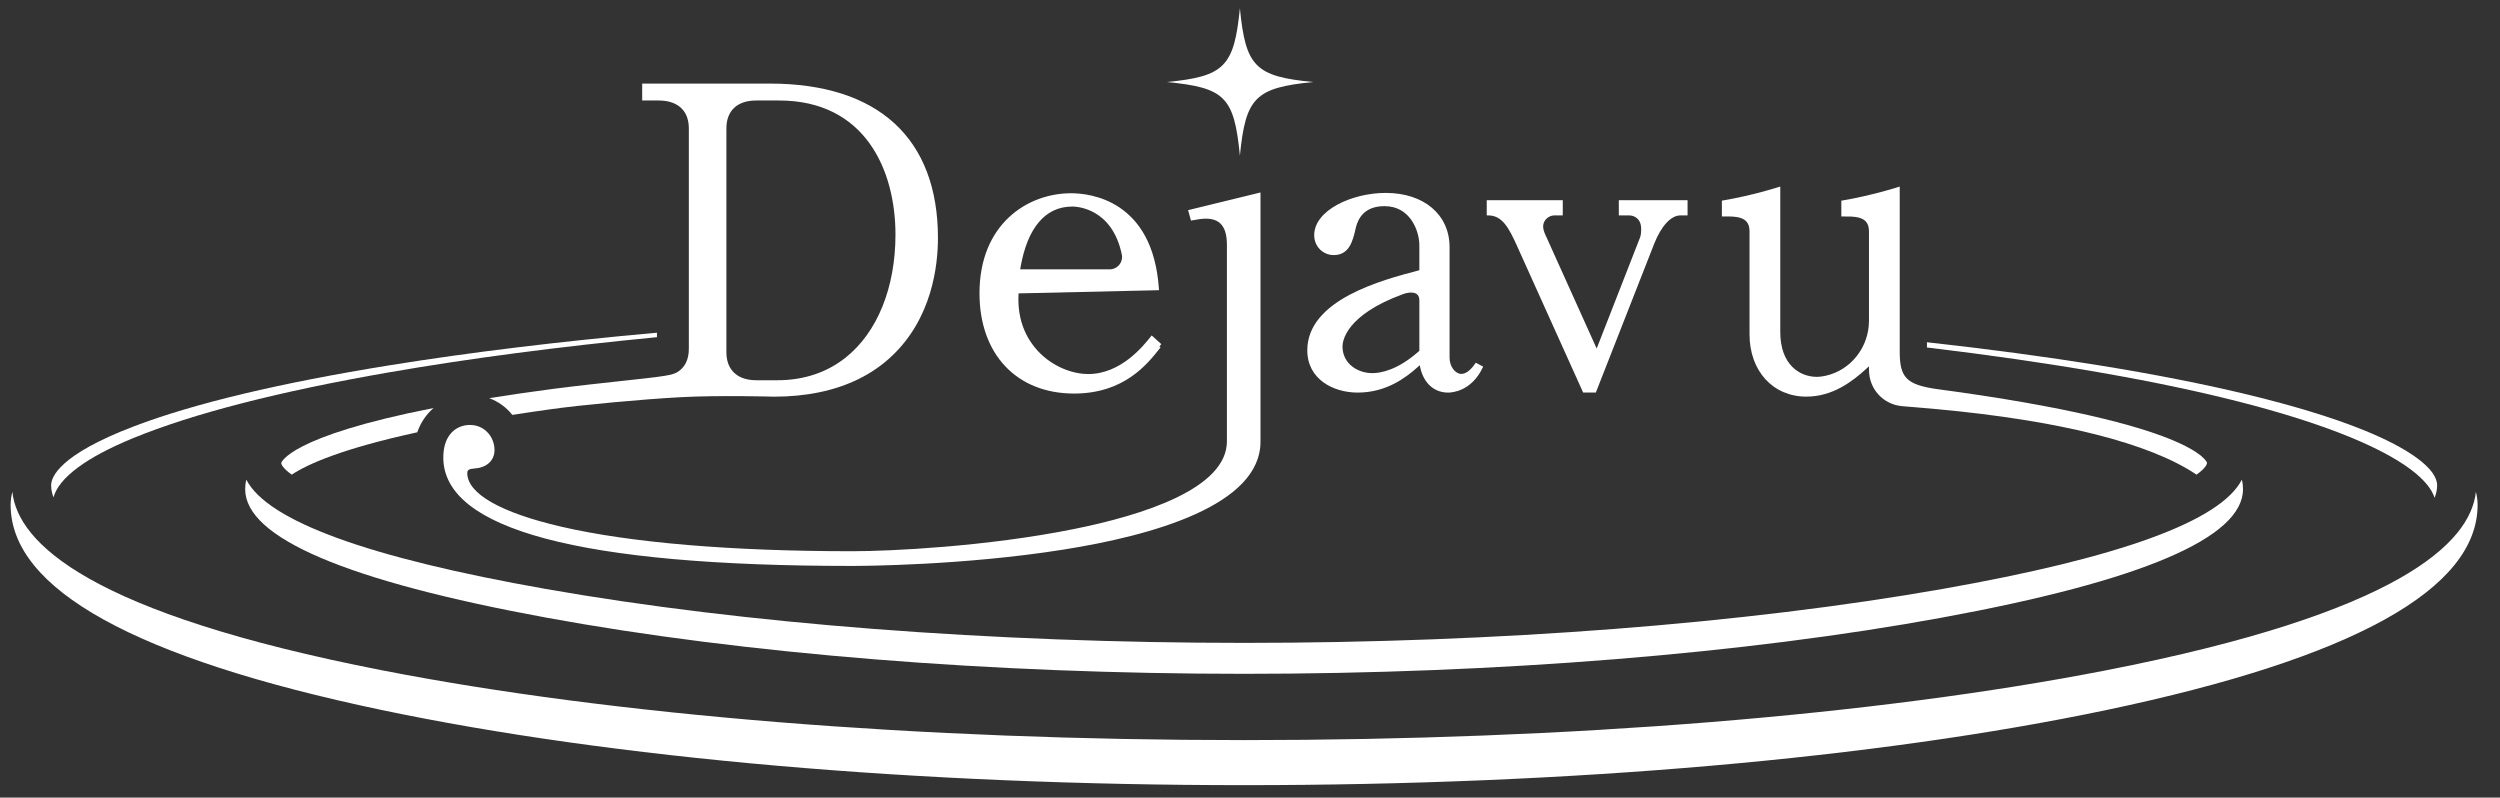 <?xml version="1.0" encoding="utf-8"?>
<!-- Generator: Adobe Illustrator 15.0.0, SVG Export Plug-In . SVG Version: 6.00 Build 0)  -->
<!DOCTYPE svg PUBLIC "-//W3C//DTD SVG 1.1//EN" "http://www.w3.org/Graphics/SVG/1.1/DTD/svg11.dtd">
<svg version="1.1" id="レイヤー_1" xmlns="http://www.w3.org/2000/svg" xmlns:xlink="http://www.w3.org/1999/xlink" x="0px"
	 y="0px" width="595.279px" height="189.921px" viewBox="0 325.983 595.279 189.921"
	 enable-background="new 0 325.983 595.279 189.921" xml:space="preserve">
<rect x="0" y="325.983" width="595.279" height="189.921" fill="#333333" stroke="none"/>
<g id="ロゴ_00000177478720813247916630000008091039513244252071_">
	<path fill="#FFFFFF" d="M462.503,466.224L462.503,466.224c-47.001,8.276-106.053,12.837-166.261,12.837
		c-60.211,0-119.259-4.555-166.262-12.837c-42.322-7.452-66.3-16.203-71.324-26.027c-0.188,0.724-0.277,1.47-0.277,2.266
		c0,11.563,24.136,21.853,71.728,30.591c46.958,8.625,105.953,13.372,166.127,13.372c60.173,0,119.167-4.75,166.126-13.372
		c47.593-8.738,71.727-19.028,71.727-30.591c0-0.79-0.088-1.542-0.275-2.266C528.802,450.021,504.826,458.772,462.503,466.224z"/>
	<path fill="#FFFFFF" d="M12.176,441.54c0,0.931,0.188,1.892,0.558,2.877c1.276-4.666,7.783-9.518,18.956-14.103
		c14.282-5.859,34.825-11.144,61.061-15.69c19-3.295,40.421-6.104,63.676-8.356v-1.065c-23.21,2.086-44.594,4.688-63.55,7.744
		c-26.185,4.218-46.674,9.102-60.91,14.524C14.106,434.264,12.176,439.571,12.176,441.54z"/>
	<path fill="#FFFFFF" d="M2.531,446.198c0,20.088,29.71,36.523,88.303,48.835c54.934,11.546,127.875,17.904,205.401,17.904
		c77.524,0,150.473-6.358,205.407-17.904c58.593-12.312,88.304-28.747,88.304-48.835c0-1.023-0.136-2.057-0.409-3.093
		c-1.299,12.156-18.285,28.882-88.193,42.514c-54.835,10.696-127.68,16.592-205.108,16.592c-77.429,0-150.273-5.889-205.109-16.592
		c-69.9-13.632-86.881-30.357-88.185-42.514C2.672,444.141,2.531,445.168,2.531,446.198z"/>
	<path fill="#FFFFFF" d="M562.457,428.256c-14.185-5.688-35.92-10.979-62.852-15.317c-12.506-2.013-26.22-3.854-40.776-5.463v1.245
		c14.594,1.745,28.353,3.727,40.905,5.904c55.268,9.594,77.375,21.502,79.969,29.904c0.405-1.022,0.606-2.021,0.606-2.989
		C580.309,437.64,573.8,432.803,562.457,428.256z"/>
	<path fill="#FFFFFF" d="M69.465,439.003c3.704-2.466,11.881-6.163,29.888-10.084c0.815-2.312,2.141-4.28,3.883-5.779
		c-34.51,6.763-36.261,13.022-36.276,13.082C66.961,436.418,67.146,437.342,69.465,439.003z"/>
	<g>
		<path fill="#FFFFFF" d="M131.456,418.611c-5.232,0.693-10.257,1.431-14.967,2.183c2.152,0.791,4.033,2.141,5.5,3.98
			c3.175-0.49,6.238-0.946,9.37-1.379c7.349-1.02,21.592-2.34,30.478-2.824c9.339-0.515,22.293-0.142,22.428-0.134
			c7.723,0,14.513-1.417,20.17-4.197c2.95-1.454,5.619-3.294,7.922-5.478c9.556-9.026,10.979-21.488,10.979-28.107
			c0-23.71-14.213-36.769-40.026-36.769h-30.397v4.025h3.906c4.578,0,7.201,2.423,7.201,6.642v52.495
			c0,2.453-0.851,4.265-2.512,5.405c-1.089,0.738-2.646,0.954-4.807,1.244l-0.821,0.112c-0.888,0.127-3.497,0.411-6.791,0.769
			C143.732,417.158,136.413,417.956,131.456,418.611z M172.965,356.553c0-4.218,2.588-6.642,7.097-6.642h5.442
			c20.438,0,27.719,16.496,27.719,31.939c0,12.59-4.309,23.248-11.821,29.241c-4.517,3.6-10.01,5.433-16.316,5.433h-5.024
			c-2.721,0-4.785-0.901-5.97-2.616c-0.745-1.082-1.126-2.438-1.126-4.025V356.553z"/>
		<path fill="#FFFFFF" d="M255.747,419.692c11.933,0,17.463-7.021,20.43-10.786l0.163-0.201l-0.269-0.223l0.446-0.559l-2.286-2.072
			l-0.224,0.283c-1.76,2.207-7.095,8.915-14.9,8.915c-3.333,0-8.243-1.462-12.03-5.545c-2.251-2.429-4.875-6.715-4.562-13.312
			l0.015-0.35l33.438-0.76l-0.022-0.374c-1.439-21.07-16.36-22.71-20.9-22.71c-10.51,0-21.817,7.445-21.817,23.799
			C233.221,410.308,242.061,419.692,255.747,419.692z M242.992,389.684c1.648-9.504,5.92-14.521,12.351-14.521
			c0.961,0,9.489,0.32,11.783,11.47c0.171,0.835-0.044,1.701-0.597,2.378c-0.573,0.701-1.424,1.11-2.326,1.11h-21.287
			L242.992,389.684z"/>
		<path fill="#FFFFFF" d="M111.869,427.167c-2.914,0-6.313,2.028-6.313,7.754c0,17.136,32.714,25.816,97.239,25.816
			c2.646,0,26.542-0.108,50.297-3.867c21.467-3.39,47.045-10.614,47.045-25.707v-59.354l-17.239,4.205l0.693,2.496l0.313-0.06
			c1.365-0.275,2.423-0.402,3.228-0.402c3.422,0,5.01,1.983,5.01,6.246v46.772c0,11.225-19.88,17.566-36.562,20.914
			c-20.706,4.159-43.514,5.255-52.689,5.255c-28.771,0-52.705-2.02-69.222-5.834c-14.445-3.342-22.405-7.881-22.405-12.776
			c0-0.85,0.528-0.985,1.839-1.104c2.825-0.208,4.644-1.922,4.644-4.36C117.772,430.225,115.559,427.167,111.869,427.167z"/>
		<path fill="#FFFFFF" d="M323.277,419.462c6.745,0,11.396-3.474,14.303-6.082l0.468-0.424l0.142,0.618
			c0.844,3.69,3.317,5.89,6.635,5.89c0.895,0,5.486-0.284,8.191-5.881l0.142-0.298l-1.754-0.938l-0.17,0.246
			c-1.126,1.611-2.235,2.422-3.295,2.422c-1.31,0-2.78-1.595-2.78-3.875v-26.319c0-7.722-6.103-12.903-15.198-12.903
			c-8.055,0-17.032,4.129-17.032,10.063c0,2.66,2.044,4.739,4.653,4.739c3.741,0,4.545-3.458,5.195-6.239
			c0.767-3.585,3.094-5.411,6.91-5.411c6.027,0,8.278,5.753,8.278,9.377v5.88l-0.273,0.074c-8.572,2.251-26.408,6.947-26.408,18.991
			C311.284,416.308,317.5,419.462,323.277,419.462z M334.1,396.012L334.1,396.012c1.317-0.477,2.54-0.492,3.203-0.037
			c0.441,0.313,0.663,0.835,0.663,1.55v11.993l-0.126,0.111c-5.09,4.525-9.129,5.202-11.09,5.202c-3.438,0-7.088-2.228-7.088-6.351
			C319.669,407.274,320.369,401.014,334.1,396.012z"/>
		<path fill="#FFFFFF" d="M400.108,377.273h1.721v-3.614h-16.368v3.614h2.453c1.318,0,2.869,0.85,2.869,3.235
			c0,0.328,0,1.312-0.253,1.984l-10.345,26.482l-12.315-27.311c-0.289-0.677-0.431-1.266-0.431-1.796
			c0-1.379,1.251-2.595,2.682-2.595h1.991v-3.614h-18.104v3.614h0.343c3.352,0,4.927,2.937,6.931,7.409l15.683,34.771h3.02
			l13.931-35.517C395.584,379.763,397.903,377.273,400.108,377.273z"/>
		<path fill="#FFFFFF" d="M452.954,422.696c2.25,0.188,4.965,0.417,8.154,0.7c29.382,2.707,50.774,8.096,61.909,15.607
			c2.319-1.661,2.506-2.585,2.506-2.839c-0.007,0-0.669-2.371-9.116-5.746c-7.616-3.041-23.412-7.558-55.38-11.815h-0.007
			c-7.059-1.052-8.676-2.712-8.676-8.9v-39.294l-0.449,0.141c-0.053,0.015-6.252,1.998-13.169,3.168l-0.284,0.045v3.771h0.644
			c1.774-0.015,3.97-0.03,5.111,1.104c0.559,0.559,0.827,1.35,0.827,2.43v21.301c0,6.284-4.336,11.784-10.322,13.088
			c-1.148,0.247-1.924,0.262-2.064,0.262c-4.031,0-8.736-2.803-8.736-10.696v-34.622l-0.446,0.141
			c-0.053,0.015-6.254,2.005-13.171,3.167L410,373.755v3.772h0.642c1.774-0.015,3.972-0.03,5.112,1.103
			c0.56,0.56,0.829,1.35,0.829,2.431v24.515c0,8.743,5.567,14.847,13.536,14.847c6.229,0,10.903-3.555,14.287-6.648l0.628-0.575
			v0.849C445.017,418.611,448.431,422.324,452.954,422.696z"/>
		<path fill="#FFFFFF" d="M295.235,327.953c-1.379,13.893-3.689,16.249-17.435,17.561c13.895,1.334,16.071,3.542,17.435,17.539
			c1.351-13.841,3.66-16.189,17.456-17.539C298.896,344.201,296.585,341.854,295.235,327.953z"/>
	</g>
</g>
</svg>
